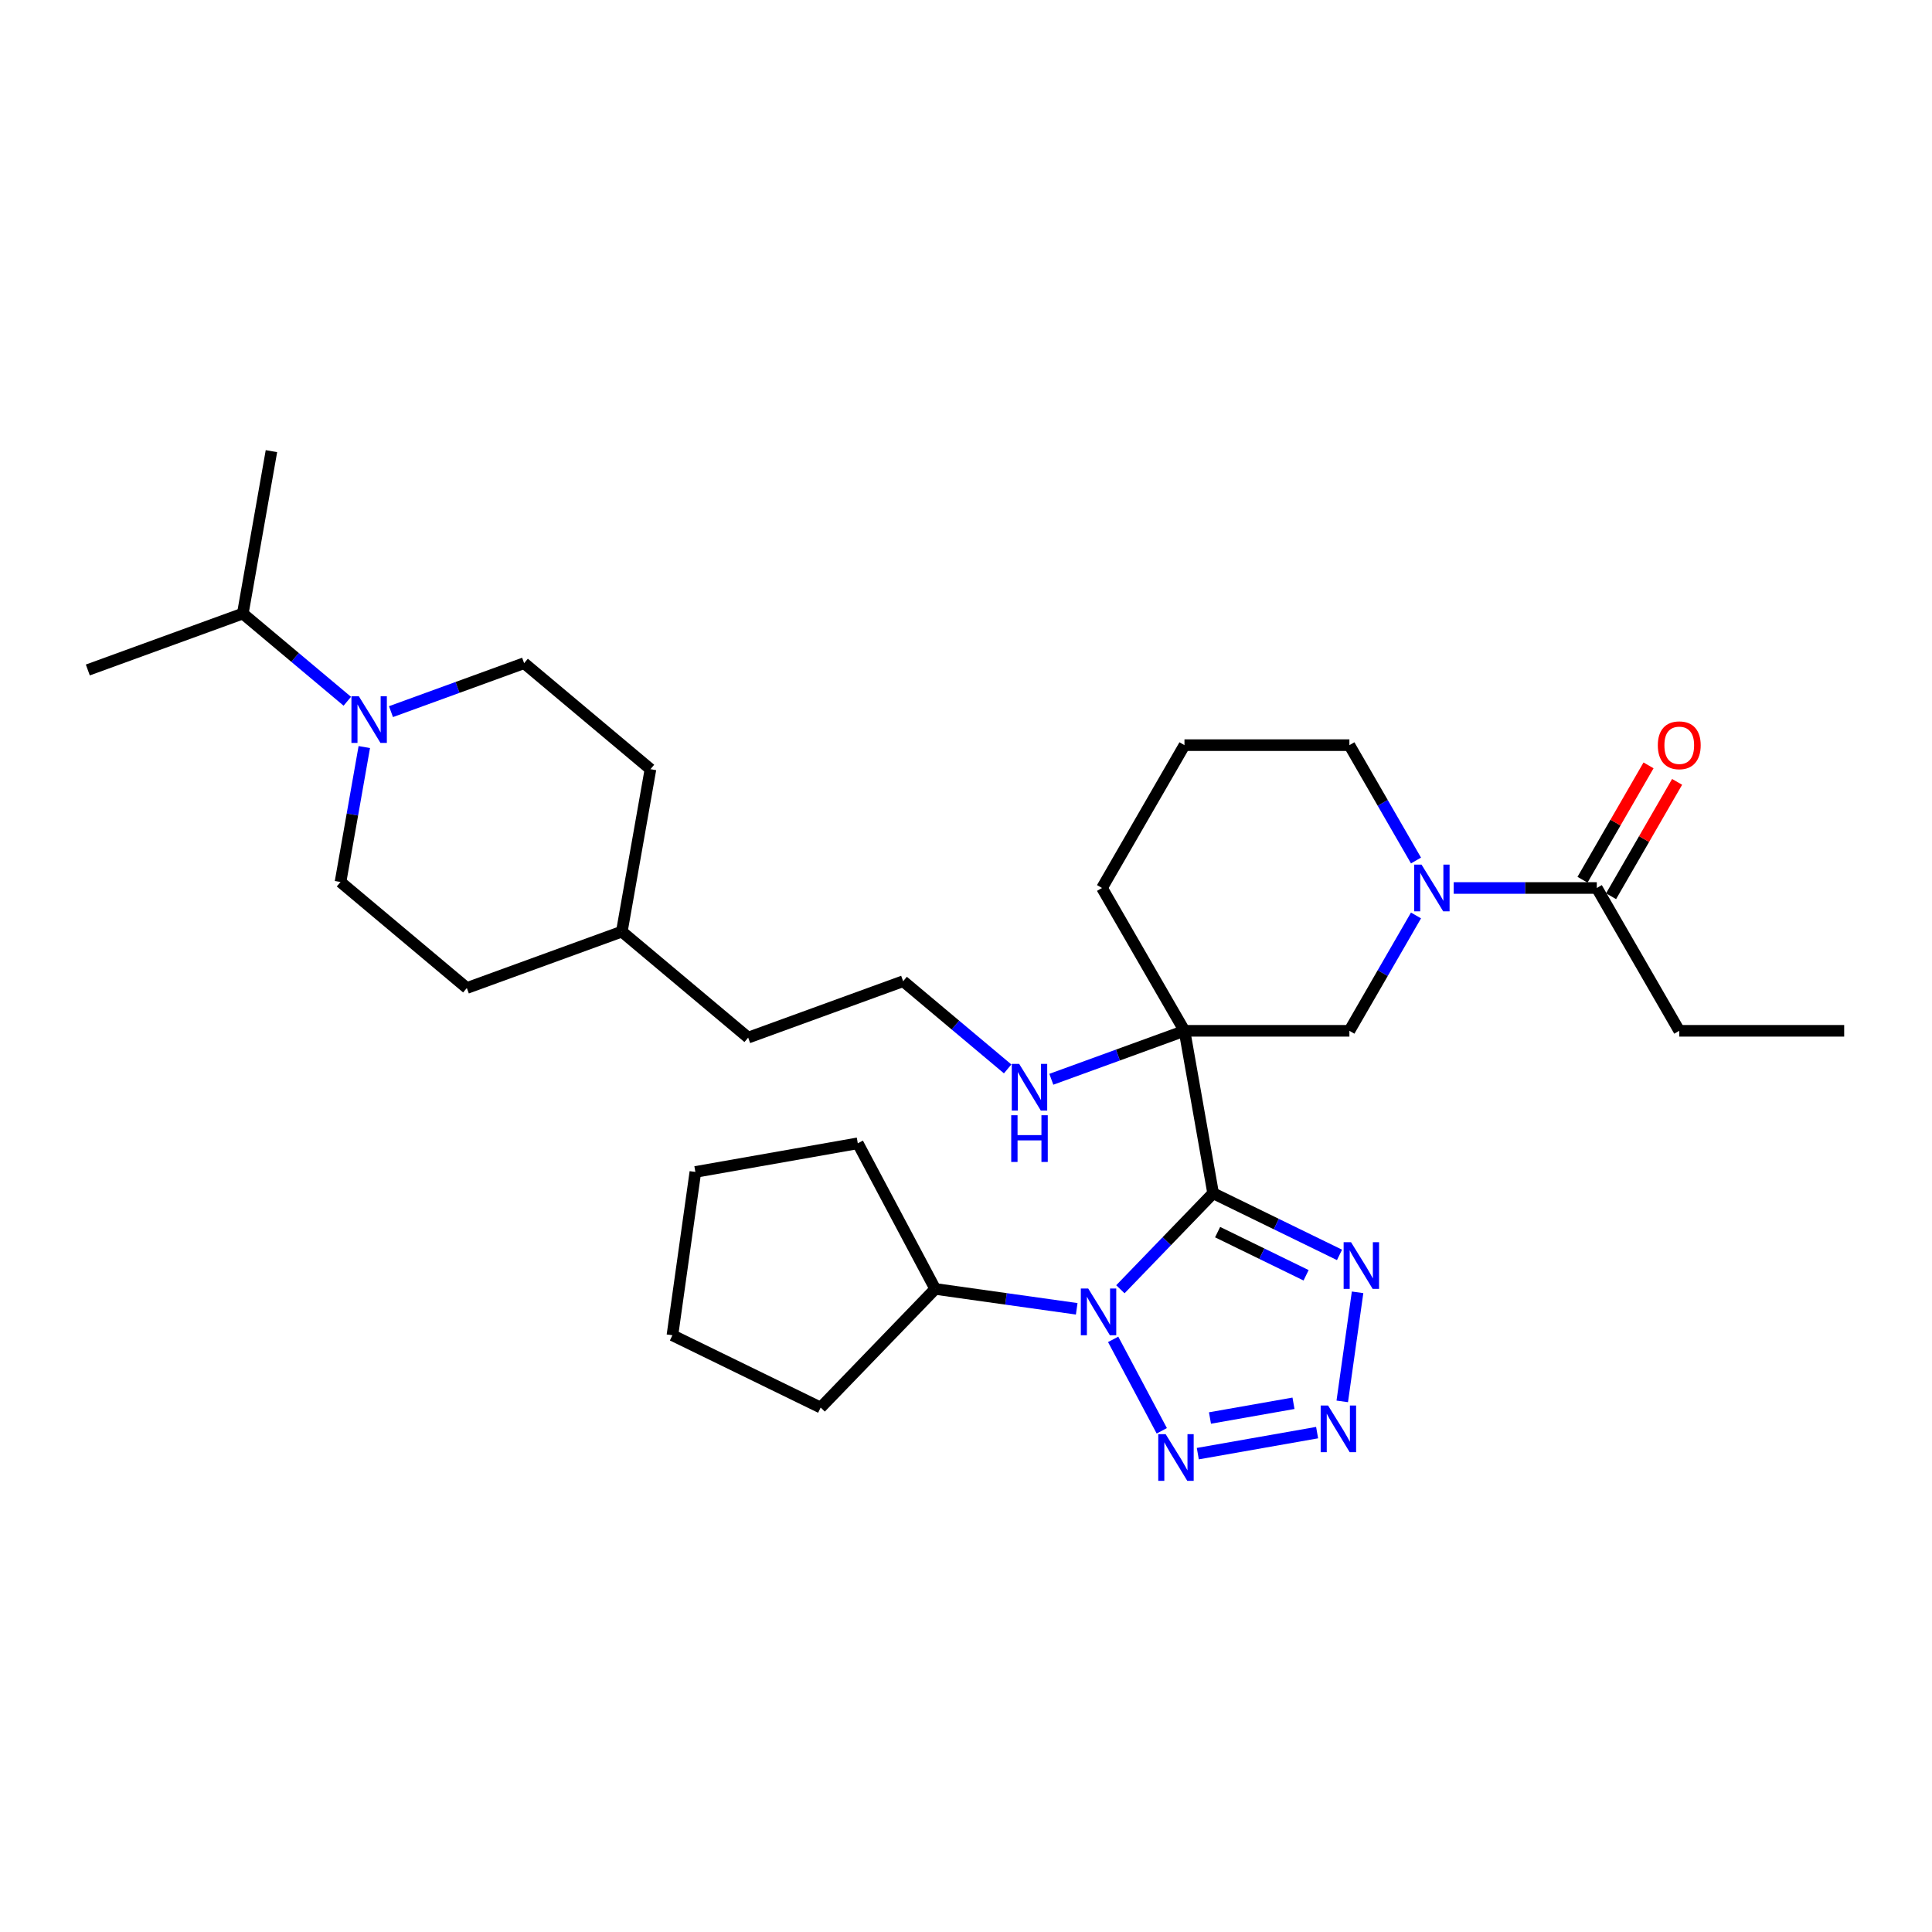 <?xml version='1.0' encoding='iso-8859-1'?>
<svg version='1.1' baseProfile='full'
              xmlns='http://www.w3.org/2000/svg'
                      xmlns:rdkit='http://www.rdkit.org/xml'
                      xmlns:xlink='http://www.w3.org/1999/xlink'
                  xml:space='preserve'
width='1000px' height='1000px' viewBox='0 0 1000 1000'>
<!-- END OF HEADER -->
<rect style='opacity:1.0;fill:#FFFFFF;stroke:none' width='1000' height='1000' x='0' y='0'> </rect>
<path class='bond-0' d='M 627.904,617.619 L 603.905,642.47' style='fill:none;fill-rule:evenodd;stroke:#000000;stroke-width:6px;stroke-linecap:butt;stroke-linejoin:miter;stroke-opacity:1' />
<path class='bond-0' d='M 603.905,642.47 L 579.906,667.322' style='fill:none;fill-rule:evenodd;stroke:#0000FF;stroke-width:6px;stroke-linecap:butt;stroke-linejoin:miter;stroke-opacity:1' />
<path class='bond-1' d='M 627.904,617.619 L 613.08,533.549' style='fill:none;fill-rule:evenodd;stroke:#000000;stroke-width:6px;stroke-linecap:butt;stroke-linejoin:miter;stroke-opacity:1' />
<path class='bond-4' d='M 627.904,617.619 L 660.616,633.573' style='fill:none;fill-rule:evenodd;stroke:#000000;stroke-width:6px;stroke-linecap:butt;stroke-linejoin:miter;stroke-opacity:1' />
<path class='bond-4' d='M 660.616,633.573 L 693.328,649.528' style='fill:none;fill-rule:evenodd;stroke:#0000FF;stroke-width:6px;stroke-linecap:butt;stroke-linejoin:miter;stroke-opacity:1' />
<path class='bond-4' d='M 630.233,637.75 L 653.132,648.919' style='fill:none;fill-rule:evenodd;stroke:#000000;stroke-width:6px;stroke-linecap:butt;stroke-linejoin:miter;stroke-opacity:1' />
<path class='bond-4' d='M 653.132,648.919 L 676.03,660.087' style='fill:none;fill-rule:evenodd;stroke:#0000FF;stroke-width:6px;stroke-linecap:butt;stroke-linejoin:miter;stroke-opacity:1' />
<path class='bond-2' d='M 576.166,693.248 L 601.333,740.581' style='fill:none;fill-rule:evenodd;stroke:#0000FF;stroke-width:6px;stroke-linecap:butt;stroke-linejoin:miter;stroke-opacity:1' />
<path class='bond-9' d='M 557.301,677.438 L 520.685,672.292' style='fill:none;fill-rule:evenodd;stroke:#0000FF;stroke-width:6px;stroke-linecap:butt;stroke-linejoin:miter;stroke-opacity:1' />
<path class='bond-9' d='M 520.685,672.292 L 484.068,667.145' style='fill:none;fill-rule:evenodd;stroke:#000000;stroke-width:6px;stroke-linecap:butt;stroke-linejoin:miter;stroke-opacity:1' />
<path class='bond-6' d='M 613.08,533.549 L 698.447,533.549' style='fill:none;fill-rule:evenodd;stroke:#000000;stroke-width:6px;stroke-linecap:butt;stroke-linejoin:miter;stroke-opacity:1' />
<path class='bond-10' d='M 613.08,533.549 L 578.623,546.091' style='fill:none;fill-rule:evenodd;stroke:#000000;stroke-width:6px;stroke-linecap:butt;stroke-linejoin:miter;stroke-opacity:1' />
<path class='bond-10' d='M 578.623,546.091 L 544.165,558.633' style='fill:none;fill-rule:evenodd;stroke:#0000FF;stroke-width:6px;stroke-linecap:butt;stroke-linejoin:miter;stroke-opacity:1' />
<path class='bond-15' d='M 613.08,533.549 L 570.397,459.62' style='fill:none;fill-rule:evenodd;stroke:#000000;stroke-width:6px;stroke-linecap:butt;stroke-linejoin:miter;stroke-opacity:1' />
<path class='bond-31' d='M 619.983,752.407 L 681.735,741.519' style='fill:none;fill-rule:evenodd;stroke:#0000FF;stroke-width:6px;stroke-linecap:butt;stroke-linejoin:miter;stroke-opacity:1' />
<path class='bond-31' d='M 626.281,733.96 L 669.507,726.338' style='fill:none;fill-rule:evenodd;stroke:#0000FF;stroke-width:6px;stroke-linecap:butt;stroke-linejoin:miter;stroke-opacity:1' />
<path class='bond-3' d='M 694.749,725.354 L 702.682,668.904' style='fill:none;fill-rule:evenodd;stroke:#0000FF;stroke-width:6px;stroke-linecap:butt;stroke-linejoin:miter;stroke-opacity:1' />
<path class='bond-5' d='M 732.919,473.842 L 715.683,503.696' style='fill:none;fill-rule:evenodd;stroke:#0000FF;stroke-width:6px;stroke-linecap:butt;stroke-linejoin:miter;stroke-opacity:1' />
<path class='bond-5' d='M 715.683,503.696 L 698.447,533.549' style='fill:none;fill-rule:evenodd;stroke:#000000;stroke-width:6px;stroke-linecap:butt;stroke-linejoin:miter;stroke-opacity:1' />
<path class='bond-8' d='M 752.432,459.62 L 789.464,459.62' style='fill:none;fill-rule:evenodd;stroke:#0000FF;stroke-width:6px;stroke-linecap:butt;stroke-linejoin:miter;stroke-opacity:1' />
<path class='bond-8' d='M 789.464,459.62 L 826.496,459.62' style='fill:none;fill-rule:evenodd;stroke:#000000;stroke-width:6px;stroke-linecap:butt;stroke-linejoin:miter;stroke-opacity:1' />
<path class='bond-32' d='M 732.919,445.398 L 715.683,415.544' style='fill:none;fill-rule:evenodd;stroke:#0000FF;stroke-width:6px;stroke-linecap:butt;stroke-linejoin:miter;stroke-opacity:1' />
<path class='bond-32' d='M 715.683,415.544 L 698.447,385.691' style='fill:none;fill-rule:evenodd;stroke:#000000;stroke-width:6px;stroke-linecap:butt;stroke-linejoin:miter;stroke-opacity:1' />
<path class='bond-7' d='M 202.369,368.34 L 236.827,355.798' style='fill:none;fill-rule:evenodd;stroke:#0000FF;stroke-width:6px;stroke-linecap:butt;stroke-linejoin:miter;stroke-opacity:1' />
<path class='bond-7' d='M 236.827,355.798 L 271.285,343.257' style='fill:none;fill-rule:evenodd;stroke:#000000;stroke-width:6px;stroke-linecap:butt;stroke-linejoin:miter;stroke-opacity:1' />
<path class='bond-14' d='M 179.764,362.97 L 152.719,340.276' style='fill:none;fill-rule:evenodd;stroke:#0000FF;stroke-width:6px;stroke-linecap:butt;stroke-linejoin:miter;stroke-opacity:1' />
<path class='bond-14' d='M 152.719,340.276 L 125.673,317.581' style='fill:none;fill-rule:evenodd;stroke:#000000;stroke-width:6px;stroke-linecap:butt;stroke-linejoin:miter;stroke-opacity:1' />
<path class='bond-34' d='M 188.559,386.676 L 182.401,421.6' style='fill:none;fill-rule:evenodd;stroke:#0000FF;stroke-width:6px;stroke-linecap:butt;stroke-linejoin:miter;stroke-opacity:1' />
<path class='bond-34' d='M 182.401,421.6 L 176.243,456.523' style='fill:none;fill-rule:evenodd;stroke:#000000;stroke-width:6px;stroke-linecap:butt;stroke-linejoin:miter;stroke-opacity:1' />
<path class='bond-13' d='M 833.889,463.888 L 850.977,434.291' style='fill:none;fill-rule:evenodd;stroke:#000000;stroke-width:6px;stroke-linecap:butt;stroke-linejoin:miter;stroke-opacity:1' />
<path class='bond-13' d='M 850.977,434.291 L 868.065,404.693' style='fill:none;fill-rule:evenodd;stroke:#FF0000;stroke-width:6px;stroke-linecap:butt;stroke-linejoin:miter;stroke-opacity:1' />
<path class='bond-13' d='M 819.103,455.352 L 836.191,425.754' style='fill:none;fill-rule:evenodd;stroke:#000000;stroke-width:6px;stroke-linecap:butt;stroke-linejoin:miter;stroke-opacity:1' />
<path class='bond-13' d='M 836.191,425.754 L 853.279,396.157' style='fill:none;fill-rule:evenodd;stroke:#FF0000;stroke-width:6px;stroke-linecap:butt;stroke-linejoin:miter;stroke-opacity:1' />
<path class='bond-21' d='M 826.496,459.62 L 869.179,533.549' style='fill:none;fill-rule:evenodd;stroke:#000000;stroke-width:6px;stroke-linecap:butt;stroke-linejoin:miter;stroke-opacity:1' />
<path class='bond-23' d='M 484.068,667.145 L 424.768,728.553' style='fill:none;fill-rule:evenodd;stroke:#000000;stroke-width:6px;stroke-linecap:butt;stroke-linejoin:miter;stroke-opacity:1' />
<path class='bond-24' d='M 484.068,667.145 L 443.991,591.771' style='fill:none;fill-rule:evenodd;stroke:#000000;stroke-width:6px;stroke-linecap:butt;stroke-linejoin:miter;stroke-opacity:1' />
<path class='bond-19' d='M 521.56,553.262 L 494.514,530.568' style='fill:none;fill-rule:evenodd;stroke:#0000FF;stroke-width:6px;stroke-linecap:butt;stroke-linejoin:miter;stroke-opacity:1' />
<path class='bond-19' d='M 494.514,530.568 L 467.468,507.874' style='fill:none;fill-rule:evenodd;stroke:#000000;stroke-width:6px;stroke-linecap:butt;stroke-linejoin:miter;stroke-opacity:1' />
<path class='bond-11' d='M 176.243,456.523 L 241.638,511.396' style='fill:none;fill-rule:evenodd;stroke:#000000;stroke-width:6px;stroke-linecap:butt;stroke-linejoin:miter;stroke-opacity:1' />
<path class='bond-12' d='M 271.285,343.257 L 336.679,398.129' style='fill:none;fill-rule:evenodd;stroke:#000000;stroke-width:6px;stroke-linecap:butt;stroke-linejoin:miter;stroke-opacity:1' />
<path class='bond-26' d='M 125.673,317.581 L 140.496,233.512' style='fill:none;fill-rule:evenodd;stroke:#000000;stroke-width:6px;stroke-linecap:butt;stroke-linejoin:miter;stroke-opacity:1' />
<path class='bond-27' d='M 125.673,317.581 L 45.455,346.778' style='fill:none;fill-rule:evenodd;stroke:#000000;stroke-width:6px;stroke-linecap:butt;stroke-linejoin:miter;stroke-opacity:1' />
<path class='bond-22' d='M 570.397,459.62 L 613.08,385.691' style='fill:none;fill-rule:evenodd;stroke:#000000;stroke-width:6px;stroke-linecap:butt;stroke-linejoin:miter;stroke-opacity:1' />
<path class='bond-16' d='M 698.447,385.691 L 613.08,385.691' style='fill:none;fill-rule:evenodd;stroke:#000000;stroke-width:6px;stroke-linecap:butt;stroke-linejoin:miter;stroke-opacity:1' />
<path class='bond-17' d='M 241.638,511.396 L 321.856,482.199' style='fill:none;fill-rule:evenodd;stroke:#000000;stroke-width:6px;stroke-linecap:butt;stroke-linejoin:miter;stroke-opacity:1' />
<path class='bond-18' d='M 336.679,398.129 L 321.856,482.199' style='fill:none;fill-rule:evenodd;stroke:#000000;stroke-width:6px;stroke-linecap:butt;stroke-linejoin:miter;stroke-opacity:1' />
<path class='bond-25' d='M 467.468,507.874 L 387.25,537.071' style='fill:none;fill-rule:evenodd;stroke:#000000;stroke-width:6px;stroke-linecap:butt;stroke-linejoin:miter;stroke-opacity:1' />
<path class='bond-20' d='M 321.856,482.199 L 387.25,537.071' style='fill:none;fill-rule:evenodd;stroke:#000000;stroke-width:6px;stroke-linecap:butt;stroke-linejoin:miter;stroke-opacity:1' />
<path class='bond-28' d='M 869.179,533.549 L 954.545,533.549' style='fill:none;fill-rule:evenodd;stroke:#000000;stroke-width:6px;stroke-linecap:butt;stroke-linejoin:miter;stroke-opacity:1' />
<path class='bond-30' d='M 424.768,728.553 L 348.041,691.131' style='fill:none;fill-rule:evenodd;stroke:#000000;stroke-width:6px;stroke-linecap:butt;stroke-linejoin:miter;stroke-opacity:1' />
<path class='bond-29' d='M 443.991,591.771 L 359.922,606.595' style='fill:none;fill-rule:evenodd;stroke:#000000;stroke-width:6px;stroke-linecap:butt;stroke-linejoin:miter;stroke-opacity:1' />
<path class='bond-33' d='M 359.922,606.595 L 348.041,691.131' style='fill:none;fill-rule:evenodd;stroke:#000000;stroke-width:6px;stroke-linecap:butt;stroke-linejoin:miter;stroke-opacity:1' />
<path  class='atom-1' d='M 563.26 666.938
L 571.182 679.743
Q 571.967 681.007, 573.231 683.294
Q 574.494 685.582, 574.562 685.719
L 574.562 666.938
L 577.772 666.938
L 577.772 691.114
L 574.46 691.114
L 565.957 677.114
Q 564.967 675.475, 563.909 673.597
Q 562.884 671.719, 562.577 671.138
L 562.577 691.114
L 559.435 691.114
L 559.435 666.938
L 563.26 666.938
' fill='#0000FF'/>
<path  class='atom-3' d='M 603.337 742.312
L 611.259 755.117
Q 612.044 756.381, 613.308 758.668
Q 614.571 760.956, 614.639 761.093
L 614.639 742.312
L 617.849 742.312
L 617.849 766.488
L 614.537 766.488
L 606.034 752.488
Q 605.044 750.849, 603.986 748.971
Q 602.961 747.093, 602.654 746.512
L 602.654 766.488
L 599.512 766.488
L 599.512 742.312
L 603.337 742.312
' fill='#0000FF'/>
<path  class='atom-4' d='M 687.406 727.488
L 695.328 740.293
Q 696.114 741.557, 697.377 743.845
Q 698.64 746.132, 698.709 746.269
L 698.709 727.488
L 701.918 727.488
L 701.918 751.664
L 698.606 751.664
L 690.104 737.664
Q 689.114 736.025, 688.055 734.147
Q 687.031 732.269, 686.723 731.688
L 686.723 751.664
L 683.582 751.664
L 683.582 727.488
L 687.406 727.488
' fill='#0000FF'/>
<path  class='atom-5' d='M 699.287 642.953
L 707.209 655.758
Q 707.994 657.021, 709.258 659.309
Q 710.521 661.597, 710.589 661.734
L 710.589 642.953
L 713.799 642.953
L 713.799 667.129
L 710.487 667.129
L 701.984 653.129
Q 700.994 651.49, 699.936 649.612
Q 698.911 647.733, 698.604 647.153
L 698.604 667.129
L 695.462 667.129
L 695.462 642.953
L 699.287 642.953
' fill='#0000FF'/>
<path  class='atom-6' d='M 735.786 447.532
L 743.708 460.337
Q 744.493 461.601, 745.757 463.888
Q 747.02 466.176, 747.088 466.313
L 747.088 447.532
L 750.298 447.532
L 750.298 471.708
L 746.986 471.708
L 738.483 457.708
Q 737.493 456.069, 736.435 454.191
Q 735.41 452.313, 735.103 451.732
L 735.103 471.708
L 731.961 471.708
L 731.961 447.532
L 735.786 447.532
' fill='#0000FF'/>
<path  class='atom-8' d='M 185.723 360.366
L 193.645 373.171
Q 194.43 374.434, 195.694 376.722
Q 196.957 379.01, 197.026 379.147
L 197.026 360.366
L 200.235 360.366
L 200.235 384.542
L 196.923 384.542
L 188.421 370.542
Q 187.43 368.903, 186.372 367.025
Q 185.347 365.146, 185.04 364.566
L 185.04 384.542
L 181.899 384.542
L 181.899 360.366
L 185.723 360.366
' fill='#0000FF'/>
<path  class='atom-11' d='M 527.518 550.659
L 535.44 563.463
Q 536.226 564.727, 537.489 567.015
Q 538.753 569.302, 538.821 569.439
L 538.821 550.659
L 542.031 550.659
L 542.031 574.834
L 538.719 574.834
L 530.216 560.834
Q 529.226 559.195, 528.167 557.317
Q 527.143 555.439, 526.836 554.859
L 526.836 574.834
L 523.694 574.834
L 523.694 550.659
L 527.518 550.659
' fill='#0000FF'/>
<path  class='atom-11' d='M 523.404 577.252
L 526.682 577.252
L 526.682 587.53
L 539.043 587.53
L 539.043 577.252
L 542.321 577.252
L 542.321 601.428
L 539.043 601.428
L 539.043 590.262
L 526.682 590.262
L 526.682 601.428
L 523.404 601.428
L 523.404 577.252
' fill='#0000FF'/>
<path  class='atom-14' d='M 858.082 385.759
Q 858.082 379.954, 860.95 376.71
Q 863.818 373.466, 869.179 373.466
Q 874.54 373.466, 877.409 376.71
Q 880.277 379.954, 880.277 385.759
Q 880.277 391.632, 877.374 394.979
Q 874.472 398.291, 869.179 398.291
Q 863.852 398.291, 860.95 394.979
Q 858.082 391.666, 858.082 385.759
M 869.179 395.559
Q 872.867 395.559, 874.848 393.1
Q 876.862 390.608, 876.862 385.759
Q 876.862 381.013, 874.848 378.622
Q 872.867 376.198, 869.179 376.198
Q 865.491 376.198, 863.477 378.588
Q 861.496 380.978, 861.496 385.759
Q 861.496 390.642, 863.477 393.1
Q 865.491 395.559, 869.179 395.559
' fill='#FF0000'/>
</svg>

